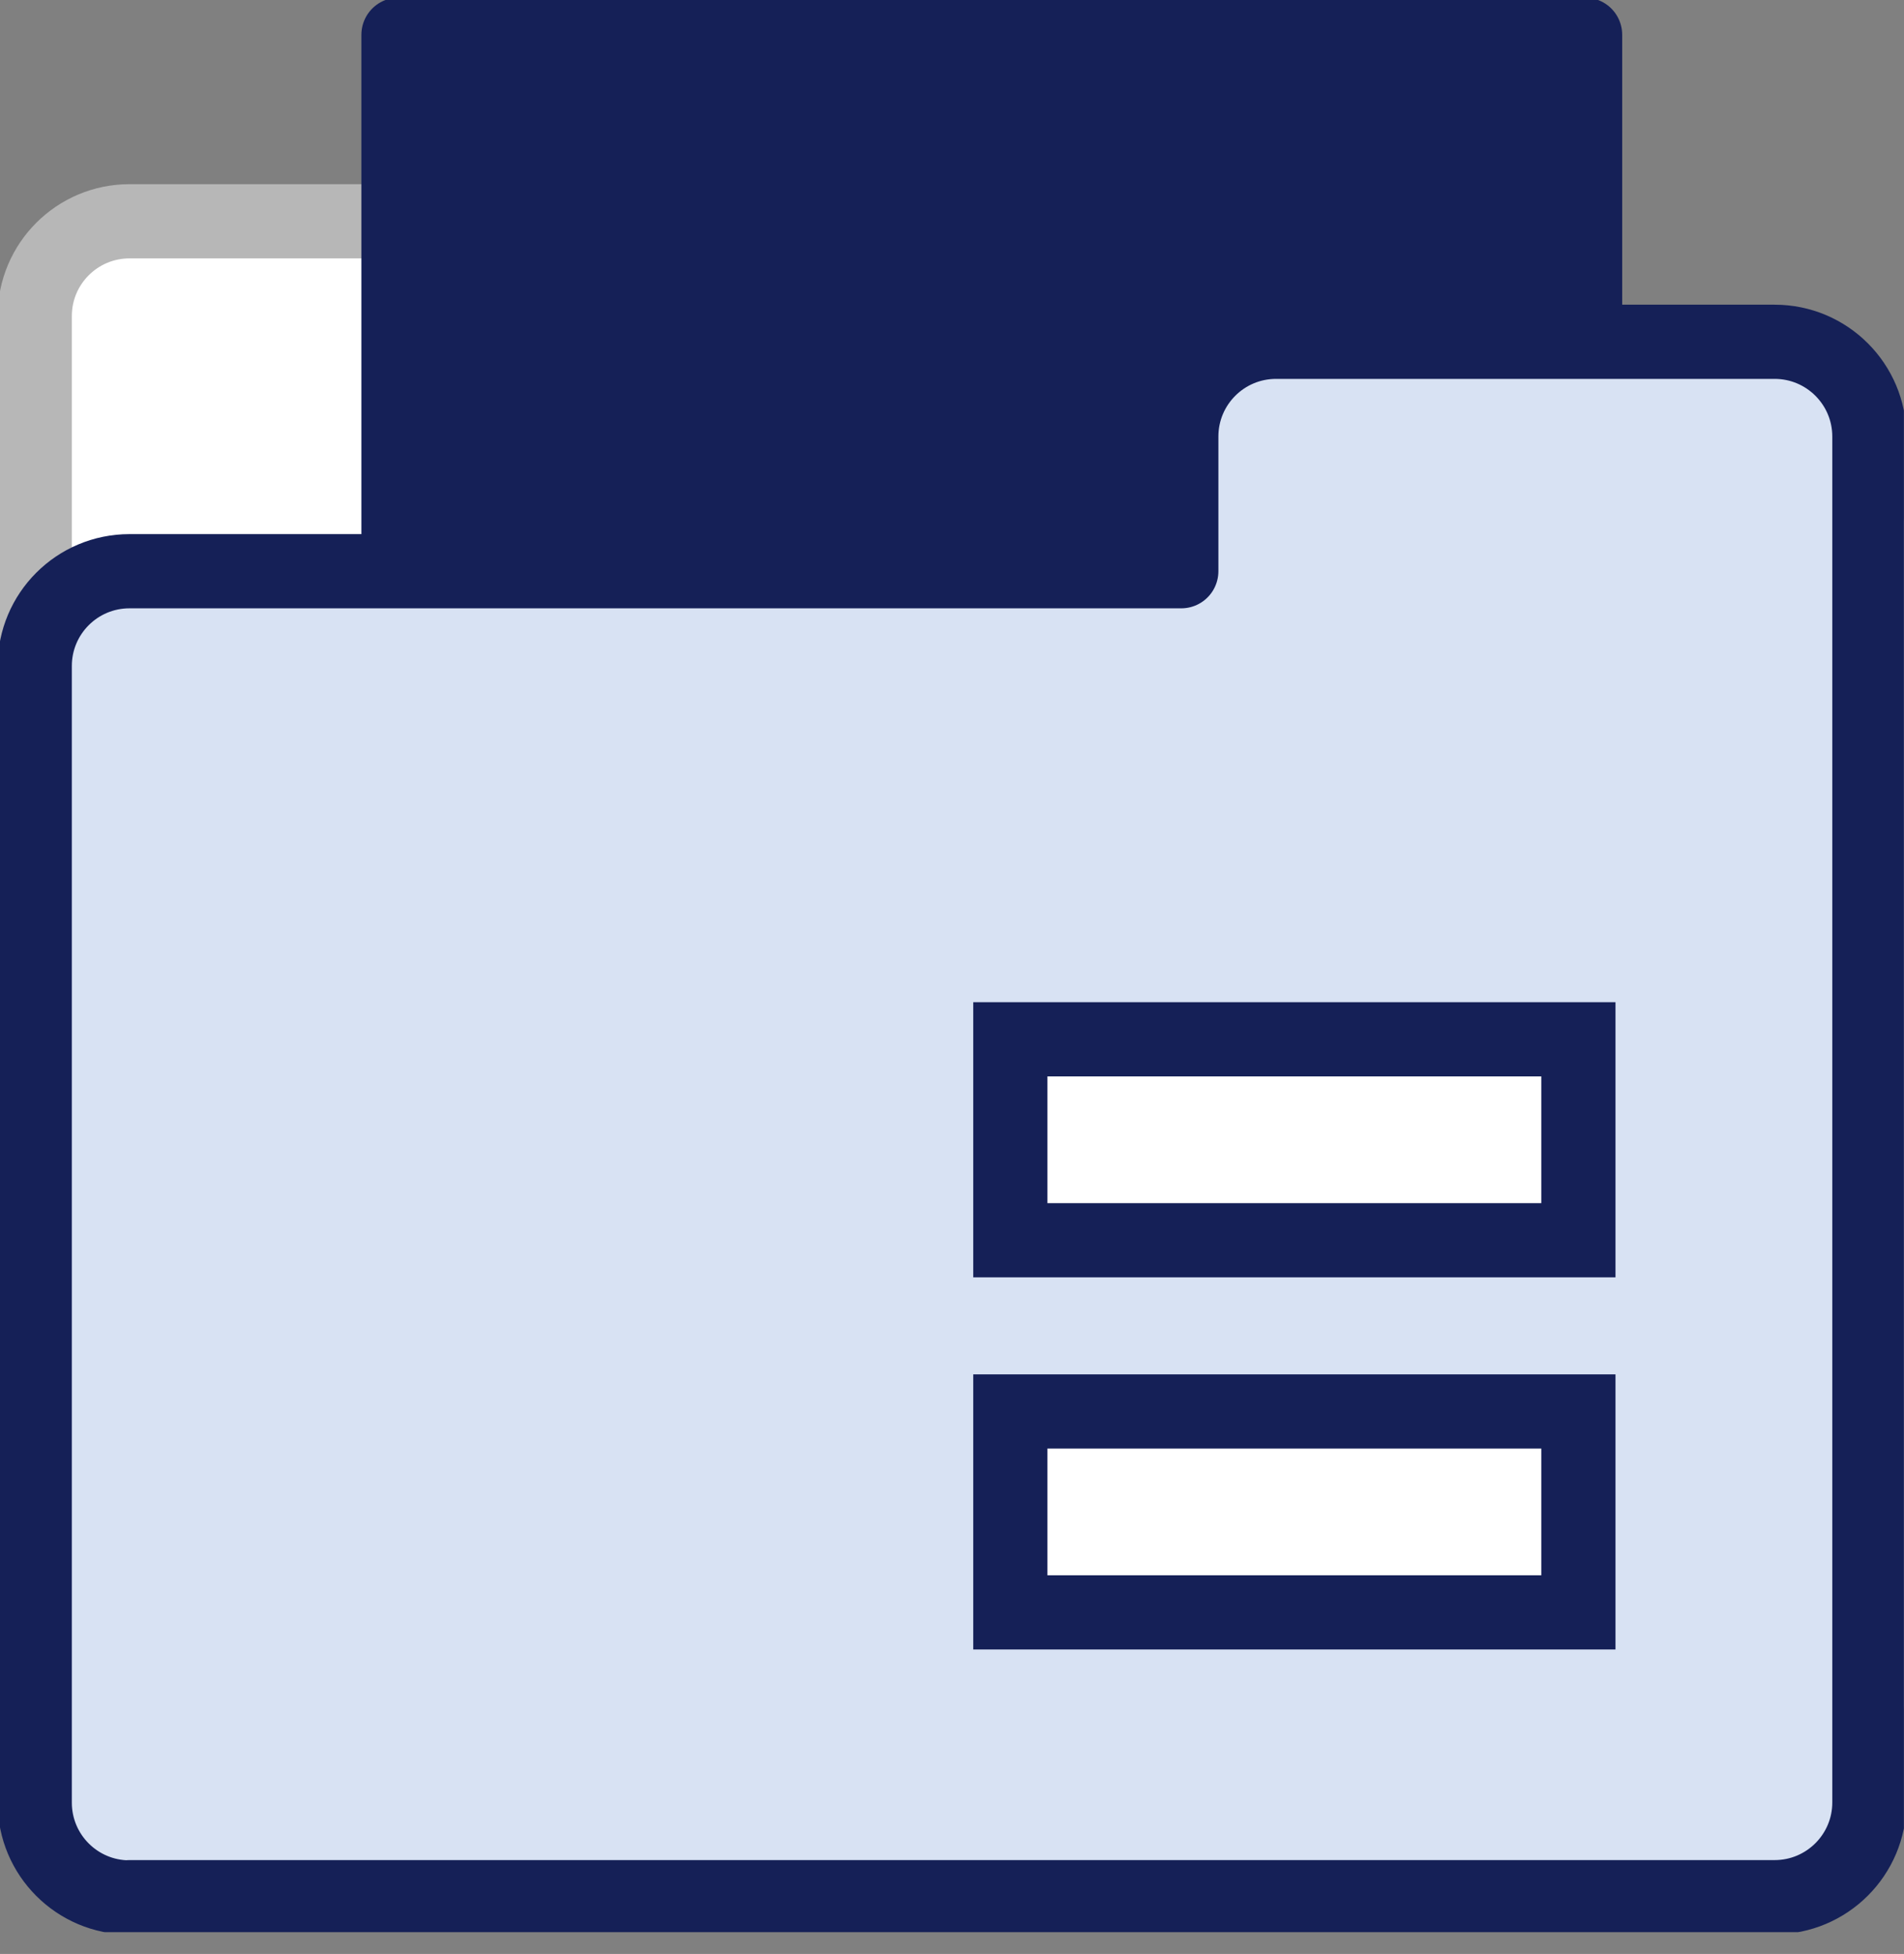 <svg width="77" height="79" viewBox="0 0 77 79" fill="none" xmlns="http://www.w3.org/2000/svg">
<rect x="0" y="0" width="77" height="79" fill="#808080" stroke="none"/>
<g clip-path="url(#clip0_11834_19064)">
<path d="M5.237 8.947H25.39C27.508 8.947 29.222 10.662 29.222 12.779V18.223H71.758C73.876 18.223 75.59 19.937 75.59 22.055V68.001C75.59 70.118 73.876 71.833 71.758 71.833H5.237C3.12 71.833 1.405 70.118 1.405 68.001V12.779C1.405 10.662 3.12 8.947 5.237 8.947Z" fill="white" stroke="#B7B7B7" stroke-width="3"/>
<path d="M64.103 1.405H16.115V51.184H64.103V1.405Z" fill="#152057" stroke="#152057" stroke-width="3" stroke-linecap="round" stroke-linejoin="round"/>
<path d="M5.237 76.715C3.12 76.715 1.405 75 1.405 72.882V26.927C1.405 24.809 3.12 23.095 5.237 23.095H47.773V17.651C47.773 15.534 49.488 13.819 51.605 13.819H71.768C73.885 13.819 75.6 15.534 75.6 17.651V72.873C75.6 74.99 73.885 76.705 71.768 76.705H5.237V76.715Z" fill="#D8E2F3" stroke="#152057" stroke-width="3" stroke-linecap="round" stroke-linejoin="round"/>
<path d="M63.832 42.02H40.859V50.144H63.832V42.02Z" fill="white" stroke="#152057" stroke-width="3"/>
<path d="M63.832 57.067H40.859V65.19H63.832V57.067Z" fill="white" stroke="#152057" stroke-width="3"/>
</g>
<defs>
<clipPath id="clip0_11834_19064">
<rect width="76.996" height="78.12" fill="white"/>
</clipPath>
</defs>
</svg>
